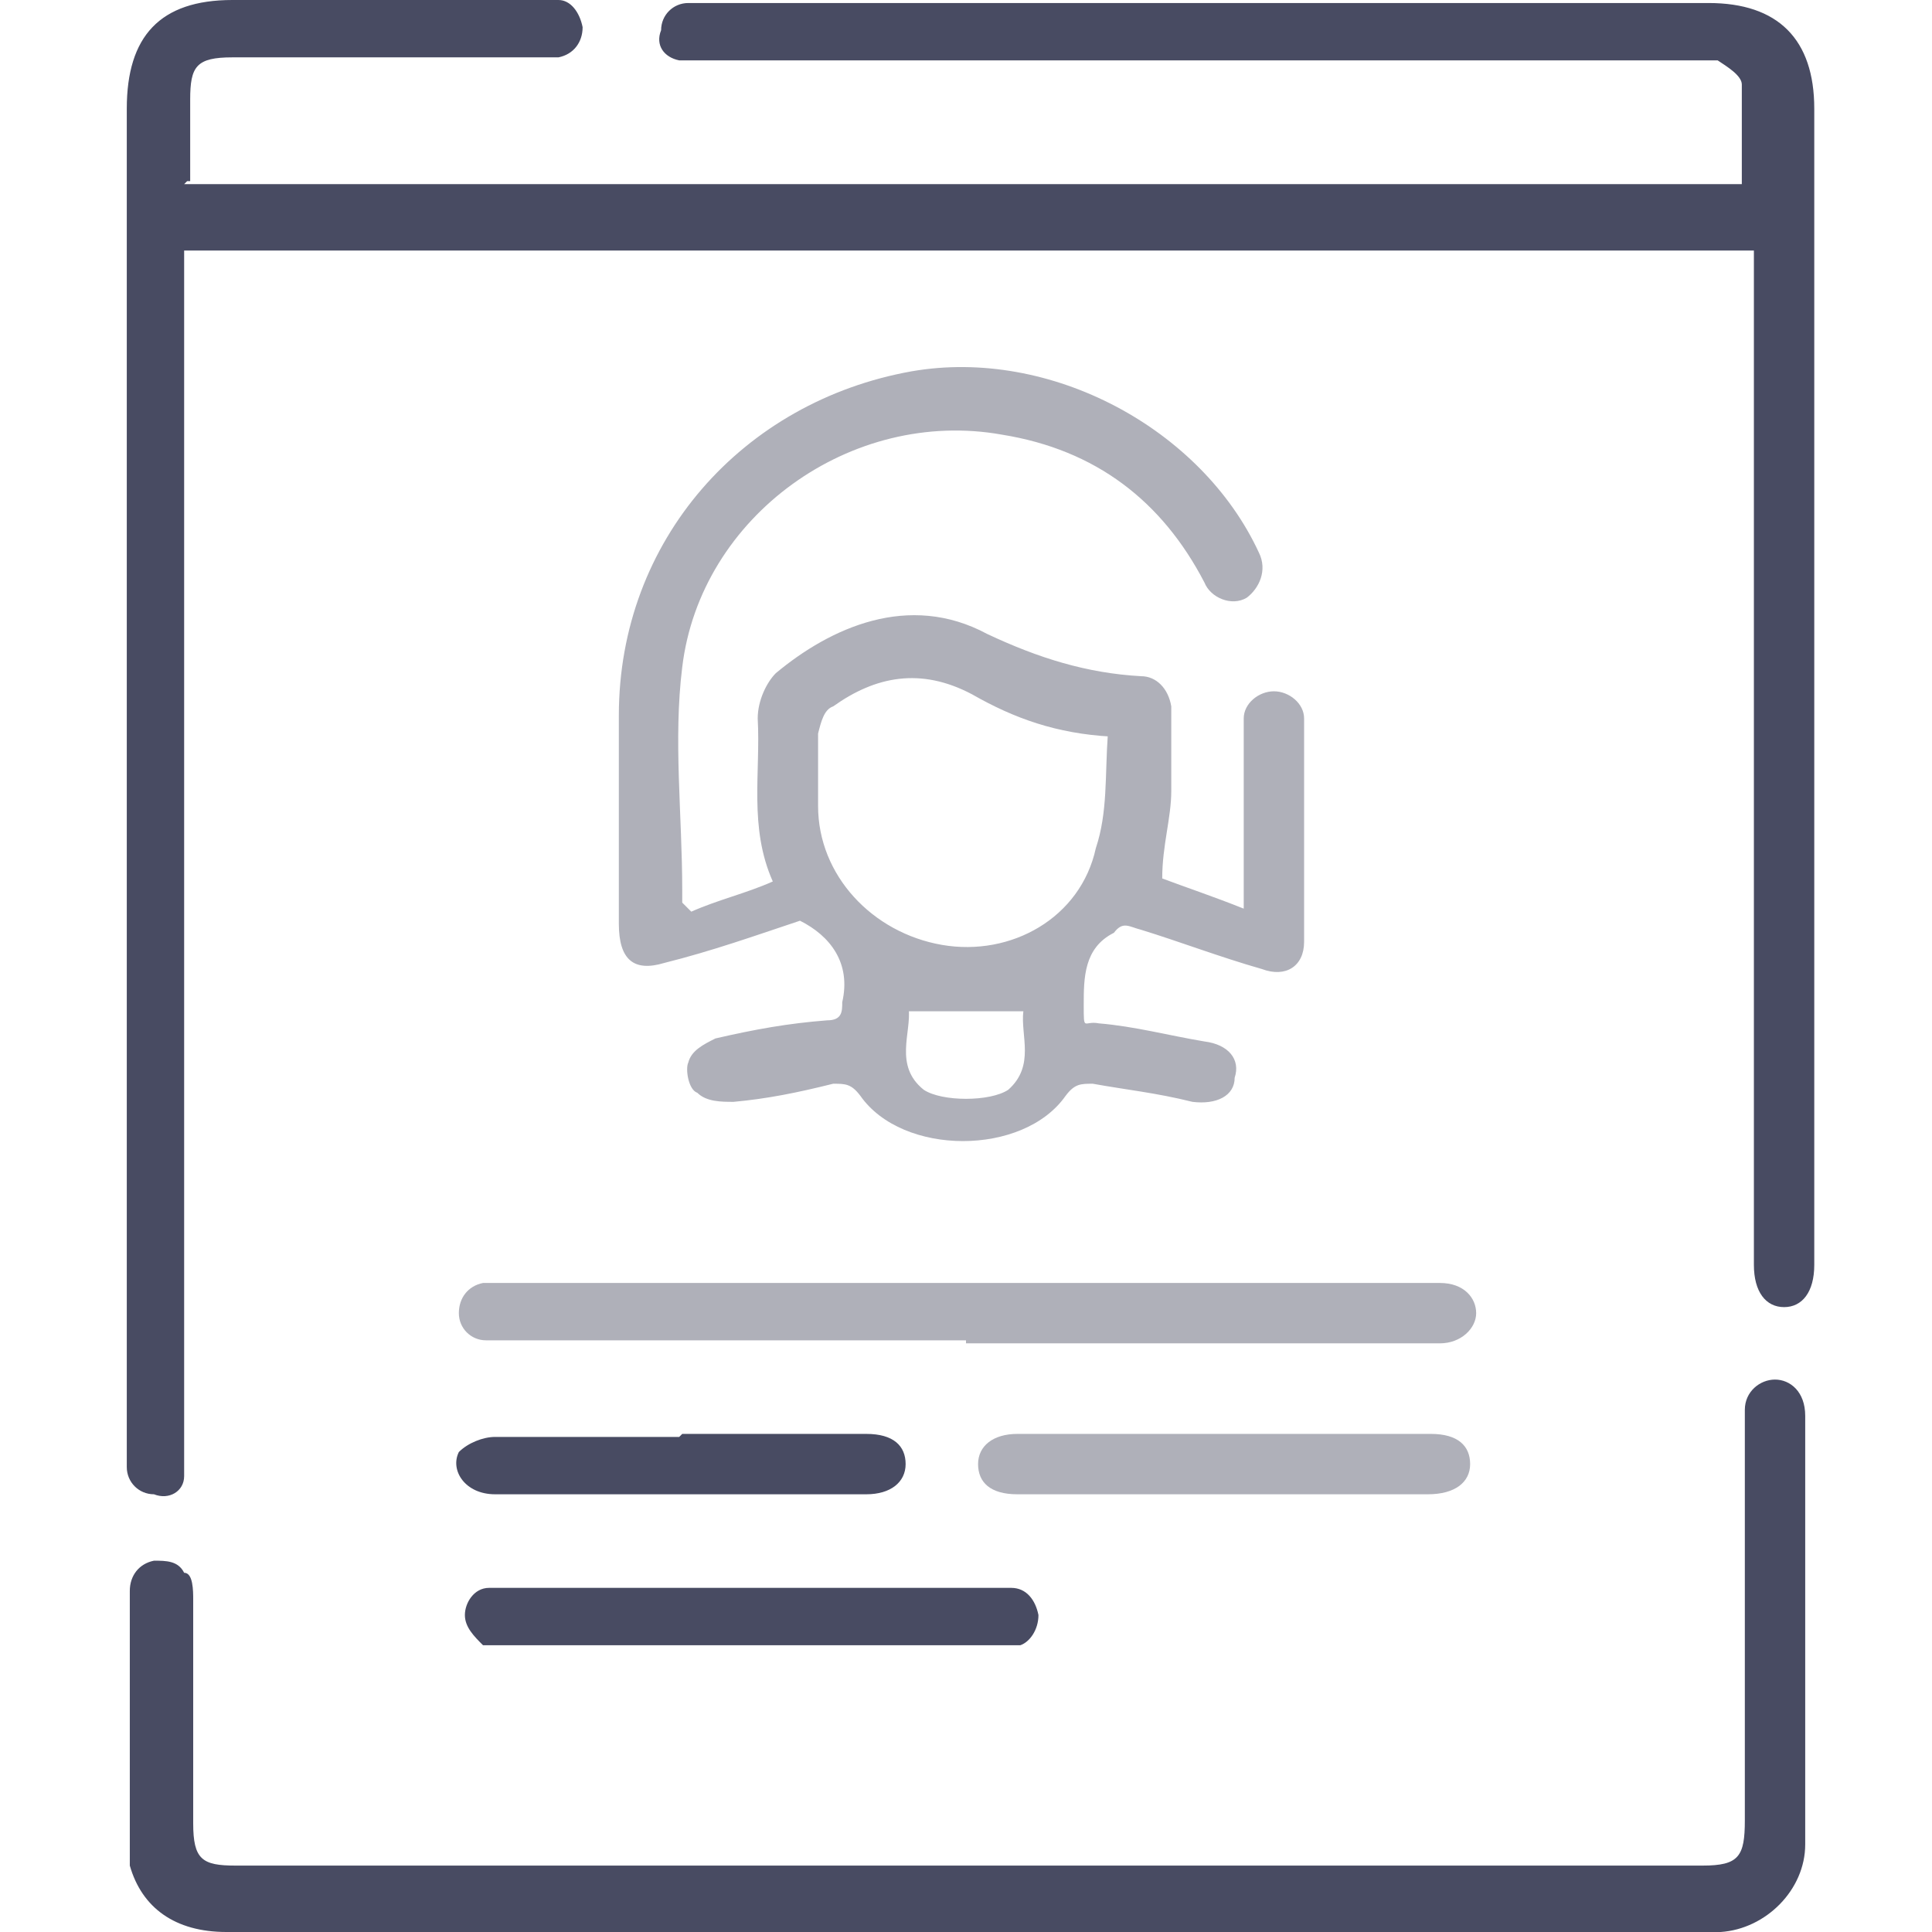 <?xml version="1.0" encoding="UTF-8"?>
<svg id="Layer_1" data-name="Layer 1" xmlns="http://www.w3.org/2000/svg" version="1.1" viewBox="0 0 64 64">
  <defs>
    <style>
      .cls-1 {
        fill: #484b62;
      }

      .cls-1, .cls-2 {
        stroke-width: 0px;
      }

      .cls-2 {
        fill: #afb0b9;
      }
    </style>
  </defs>
  <path class="cls-1" d="M6.1,6.1h51.6v-3.3c0-.3-.5-.6-.8-.8H22.5c-.5-.1-.8-.5-.6-1,0-.5.4-.9.9-.9h33.8c2.3,0,3.5,1.2,3.5,3.5v38.3c0,12.7,0,0,0,0,0,.9-.4,1.4-1,1.4s-1-.5-1-1.4V8.3H6.1v40.6c0,.5-.5.8-1,.6-.5,0-.9-.4-.9-.9V3.6C4.2,1.2,5.3,0,7.7,0h10.8C18.9,0,19.2.4,19.3.9c0,.5-.3.9-.8,1H7.7c-1.2,0-1.4.3-1.4,1.4v2.7h-.1Z"/>
  <path class="cls-2" d="M22.9,30.2c.9-.4,1.8-.6,2.7-1-.8-1.8-.4-3.6-.5-5.4,0-.6.3-1.2.6-1.5,1.8-1.5,4.4-2.7,7-1.3,1.7.8,3.3,1.3,5.1,1.4.5,0,.9.4,1,1v2.8c0,.9-.3,1.8-.3,2.9.8.3,1.7.6,2.7,1v-6.3c0-.5.5-.9,1-.9s1,.4,1,.9v7.4c0,.8-.6,1.2-1.4.9-1.4-.4-2.7-.9-4-1.3-.4-.1-.6-.3-.9.1h0c-1,.5-1,1.5-1,2.4s0,.5.5.6c1.2.1,2.3.4,3.5.6.8.1,1.2.6,1,1.2,0,.6-.6.9-1.4.8-1.2-.3-2.2-.4-3.3-.6-.4,0-.6,0-.9.4-1.4,2-5.4,2-6.8,0-.3-.4-.5-.4-.9-.4-1.2.3-2.2.5-3.3.6-.4,0-.9,0-1.2-.3-.3-.1-.4-.8-.3-1,.1-.4.5-.6.9-.8,1.3-.3,2.4-.5,3.7-.6.5,0,.5-.3.5-.6.3-1.3-.4-2.2-1.4-2.7-1.5.5-2.9,1-4.5,1.4-1,.3-1.5-.1-1.5-1.3v-6.9c0-5.8,4.1-10.4,9.7-11.4,4.6-.8,9.6,1.9,11.5,6,.3.6,0,1.2-.4,1.5-.5.3-1.2,0-1.4-.5-1.4-2.7-3.6-4.4-6.7-4.9-5-.9-10,2.7-10.6,7.7-.3,2.4,0,4.9,0,7.4,0,0,0,.4,0,.4ZM36.8,24.4c-1.8-.1-3.2-.6-4.6-1.4-1.7-.9-3.2-.6-4.6.4-.3.1-.4.5-.5.9v2.4c0,2.3,1.8,4.2,4.1,4.6,2.3.4,4.6-.9,5.1-3.2.4-1.2.3-2.4.4-3.8h.1ZM30.1,33.4c.1.8-.5,1.9.5,2.7.6.4,2.2.4,2.8,0,.9-.8.4-1.8.5-2.6h-3.8Z"/>
  <path class="cls-1" d="M32,64H7.5c-1.7,0-2.8-.8-3.2-2.2v-9.1c0-.5.3-.9.8-1,.4,0,.8,0,1,.4.3,0,.3.6.3.9v7.4c0,1.2.3,1.4,1.4,1.4h48.6c1.2,0,1.4-.3,1.4-1.5v-13.6c0-.6.5-1,1-1s1,.4,1,1.2v14.2c0,1.5-1.3,2.8-2.8,2.9,0,0-25.1,0-25.1,0Z"/>
  <path class="cls-2" d="M32,44.4h-15.9c-.5,0-.9-.4-.9-.9s.3-.9.8-1h31.7c.8,0,1.2.5,1.2,1s-.5,1-1.2,1h-15.7Z"/>
  <path class="cls-1" d="M24.8,52.6h8.7c.5,0,.8.4.9.9,0,.5-.3.9-.6,1H16c-.3-.3-.6-.6-.6-1s.3-.9.8-.9c0,0,8.7,0,8.7,0Z"/>
  <path class="cls-2" d="M40.5,49.5h-6.8c-.9,0-1.3-.4-1.3-1s.5-1,1.3-1h13.7c.9,0,1.3.4,1.3,1s-.5,1-1.4,1h-6.8Z"/>
  <path class="cls-1" d="M22.6,47.5h6.1c.9,0,1.3.4,1.3,1s-.5,1-1.3,1h-12.3c-1,0-1.5-.8-1.2-1.4.3-.3.8-.5,1.2-.5h6.1Z"/>
</svg>